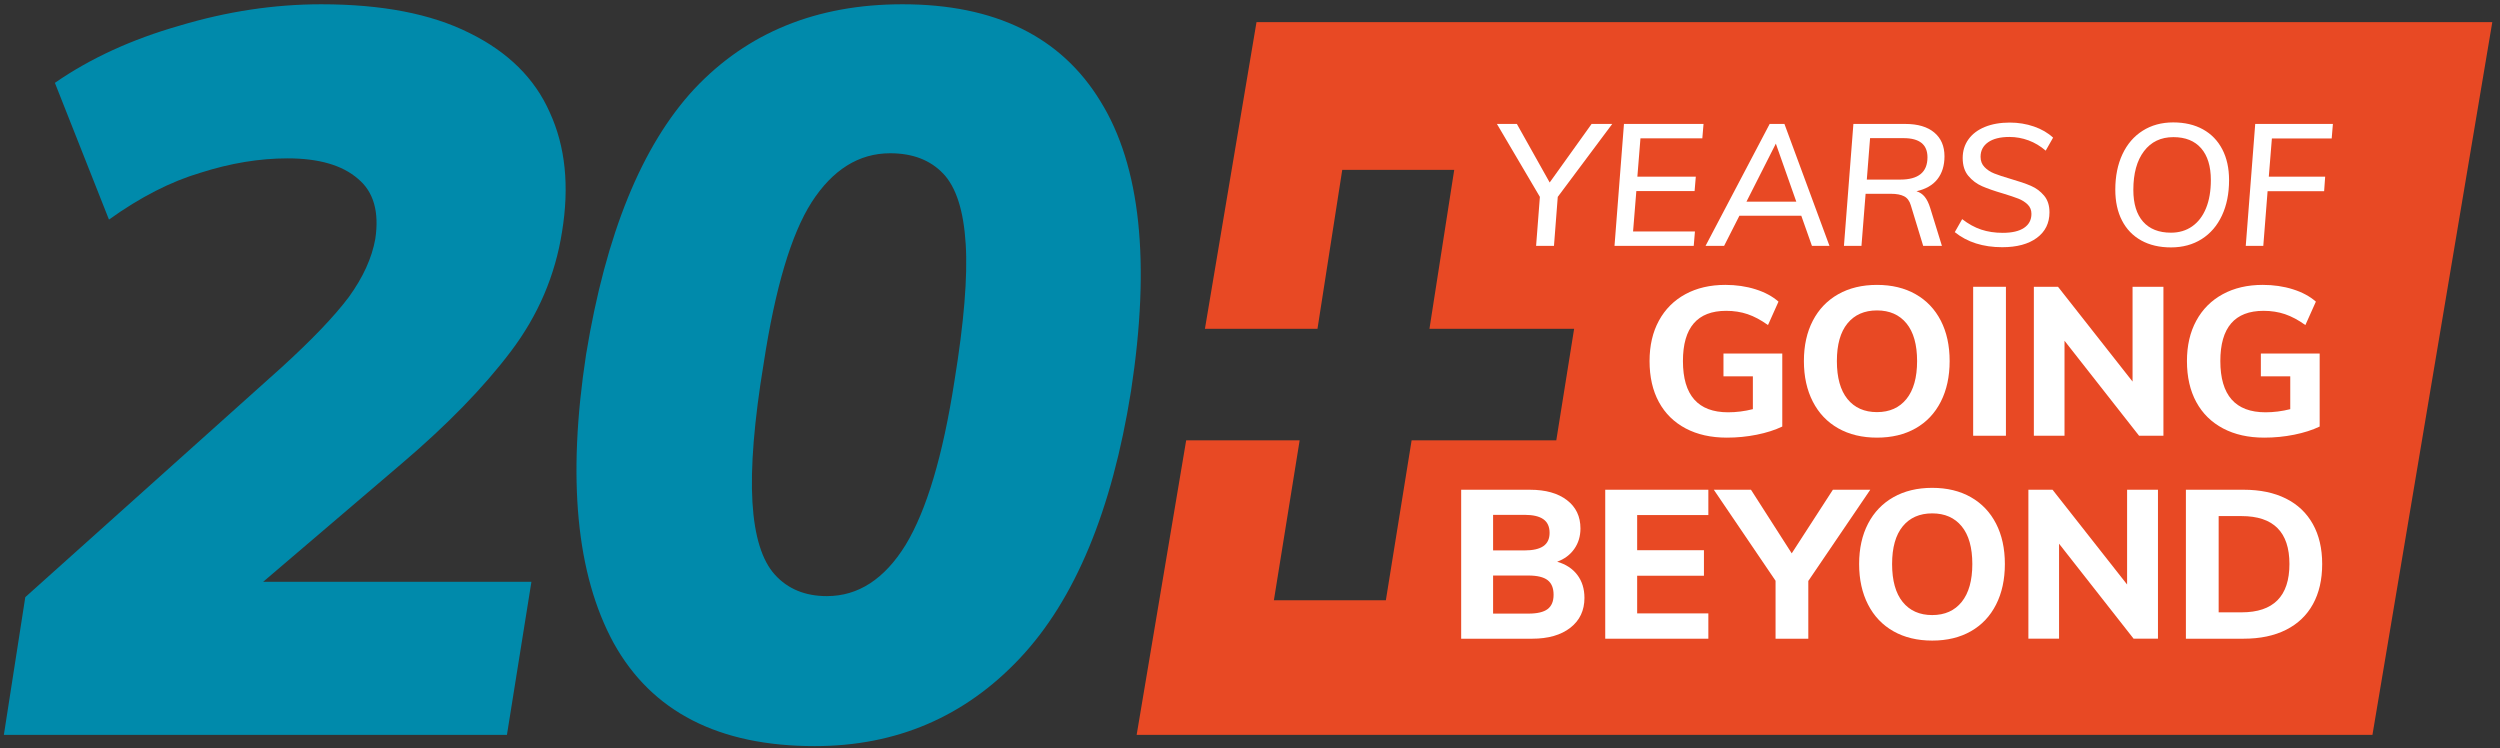 <svg fill="none" height="88" viewBox="0 0 294 88" width="294" xmlns="http://www.w3.org/2000/svg" xmlns:xlink="http://www.w3.org/1999/xlink"><rect x="0" y="0" width="294" height="88" fill="#333333" stroke="none"/><path d="m147.765 2.602-6.065 36.064h13.236l2.913-18.692h13.168l-2.913 18.692h17.013l-2.097 13.119h-17.014l-3.029 18.808h-13.168l3.03-18.808h-13.345l-5.824 34.638h145.329l14.095-83.821z" fill="#e84924"/><g fill="#fff"><path d="m183.193 23.153-.445 5.759h-2.102l.445-5.759-5.053-8.578h2.345l3.86 6.886 4.931-6.886h2.426z"/><path d="m192.918 16.267-.364 4.511h6.872l-.142 1.692h-6.851l-.384 4.752h7.276l-.142 1.692h-9.317l1.112-14.337h9.357l-.142 1.691z"/><path d="m211.831 25.368h-7.276l-1.799 3.544h-2.183l7.539-14.336h1.738l5.295 14.336h-2.062zm-.587-1.651-2.405-6.826-3.456 6.826z"/><path d="m226.348 23.143c.256.315.471.755.646 1.319l1.375 4.45h-2.203l-1.455-4.772c-.149-.51-.411-.863-.789-1.057-.377-.194-.889-.292-1.536-.292h-2.991l-.485 6.121h-2.061l1.111-14.336h6.104c1.468 0 2.603.336 3.405 1.007s1.203 1.604 1.203 2.799c0 1.087-.277 1.984-.829 2.688-.552.705-1.374 1.178-2.465 1.419.39.121.713.339.97.654zm-2.87-2.024c2.129 0 3.193-.872 3.193-2.618 0-1.503-.937-2.255-2.809-2.255h-3.941l-.384 4.873z"/><path d="m229.882 27.301.869-1.53c.728.564 1.472.973 2.234 1.228.761.255 1.607.383 2.536.383 1.092 0 1.927-.194 2.506-.584.579-.389.87-.939.87-1.651 0-.443-.149-.809-.445-1.097-.297-.289-.657-.517-1.081-.685-.425-.168-1.035-.372-1.829-.614-1.011-.295-1.829-.581-2.456-.856-.627-.275-1.162-.677-1.607-1.208-.444-.53-.667-1.231-.667-2.104 0-.832.226-1.564.677-2.195.451-.631 1.095-1.117 1.93-1.46.836-.342 1.812-.514 2.931-.514.997 0 1.943.154 2.839.463.896.309 1.647.745 2.254 1.309l-.869 1.53c-.62-.537-1.294-.939-2.021-1.208-.728-.268-1.476-.403-2.244-.403-1.078 0-1.913.208-2.506.624-.593.416-.889.986-.889 1.711 0 .483.154.886.465 1.208.309.322.693.574 1.152.755.457.181 1.097.393 1.919.634.984.282 1.779.554 2.385.816.607.262 1.122.644 1.546 1.148.425.503.637 1.158.637 1.963 0 1.275-.495 2.279-1.485 3.01-.991.732-2.348 1.097-4.073 1.097-2.25 0-4.11-.591-5.578-1.772z"/><path d="m251.811 28.278c-.984-.544-1.739-1.325-2.264-2.346-.526-1.02-.788-2.228-.788-3.624 0-1.584.279-2.973.838-4.168.559-1.195 1.354-2.117 2.385-2.769 1.031-.651 2.226-.976 3.588-.976 1.347 0 2.512.272 3.496.816.984.544 1.741 1.326 2.274 2.346.532 1.02.798 2.228.798 3.624 0 1.584-.279 2.973-.839 4.168-.559 1.195-1.354 2.118-2.384 2.769-1.031.651-2.234.977-3.608.977-1.348 0-2.513-.272-3.496-.815zm5.992-1.661c.707-.496 1.249-1.208 1.627-2.134.377-.926.566-2.027.566-3.302 0-1.624-.381-2.872-1.142-3.745-.762-.872-1.849-1.309-3.264-1.309-1.469 0-2.621.551-3.456 1.651-.836 1.101-1.253 2.618-1.253 4.551 0 1.624.38 2.869 1.142 3.735.761.866 1.856 1.299 3.284 1.299.956 0 1.788-.248 2.496-.745z"/><path d="m267.174 16.287-.363 4.49h6.629l-.122 1.711h-6.649l-.505 6.423h-2.062l1.112-14.336h9.135l-.141 1.711h-7.034z"/><path d="m209.596 41.575v8.587c-.857.41-1.857.73-3.001.96-1.144.23-2.317.344-3.519.344-1.861 0-3.474-.36-4.841-1.083-1.367-.722-2.416-1.755-3.148-3.1-.733-1.345-1.099-2.953-1.099-4.823 0-1.821.366-3.404 1.099-4.749.732-1.345 1.769-2.383 3.111-3.113 1.342-.73 2.91-1.095 4.705-1.095 1.268 0 2.449.172 3.544.517 1.094.344 1.996.829 2.704 1.452l-1.235 2.756c-.824-.591-1.622-1.017-2.395-1.28-.774-.262-1.614-.394-2.519-.394-3.392 0-5.088 1.968-5.088 5.905 0 4.019 1.77 6.028 5.31 6.028.971 0 1.943-.123 2.914-.369v-3.863h-3.457v-2.682h6.915z"/><path d="m216.177 50.371c-1.293-.73-2.289-1.776-2.988-3.137-.7-1.361-1.05-2.953-1.05-4.773s.35-3.404 1.05-4.749c.699-1.345 1.695-2.383 2.988-3.113 1.292-.73 2.811-1.095 4.556-1.095 1.746 0 3.26.365 4.544 1.095 1.285.73 2.272 1.768 2.964 3.113.691 1.345 1.037 2.928 1.037 4.749s-.346 3.412-1.037 4.773c-.692 1.362-1.679 2.407-2.964 3.137-1.284.73-2.799 1.095-4.544 1.095-1.744 0-3.264-.365-4.556-1.095zm8.026-3.457c.831-1.034 1.247-2.518 1.247-4.453s-.416-3.412-1.247-4.429c-.831-1.017-1.988-1.526-3.47-1.526-1.481 0-2.638.509-3.47 1.526-.831 1.017-1.246 2.494-1.246 4.429 0 1.952.415 3.441 1.246 4.466.832 1.025 1.989 1.538 3.47 1.538 1.482 0 2.639-.517 3.47-1.55z"/><path d="m232.044 33.726h3.853v17.518h-3.853z"/><path d="m254.419 33.726v17.518h-2.865l-8.767-11.171v11.171h-3.605v-17.518h2.84l8.767 11.146v-11.146z"/><path d="m272.793 41.575v8.587c-.856.41-1.856.73-3.001.96-1.144.23-2.317.344-3.519.344-1.861 0-3.474-.36-4.84-1.083-1.367-.722-2.417-1.755-3.149-3.1-.733-1.345-1.099-2.953-1.099-4.823 0-1.821.366-3.404 1.099-4.749.732-1.345 1.769-2.383 3.112-3.113 1.341-.73 2.909-1.095 4.704-1.095 1.268 0 2.449.172 3.544.517s1.996.829 2.704 1.452l-1.235 2.756c-.823-.591-1.621-1.017-2.395-1.28-.774-.262-1.614-.394-2.519-.394-3.392 0-5.087 1.968-5.087 5.905 0 4.019 1.769 6.028 5.309 6.028.972 0 1.943-.123 2.914-.369v-3.863h-3.457v-2.682h6.915z"/><path d="m185.491 67.607c.56.738.84 1.641.84 2.707 0 1.476-.552 2.645-1.654 3.506-1.104.861-2.602 1.292-4.495 1.292h-8.348v-17.518h8.101c1.827 0 3.272.406 4.334 1.218s1.593 1.923 1.593 3.334c0 .919-.243 1.722-.729 2.411-.485.689-1.156 1.19-2.012 1.501 1.02.295 1.811.812 2.371 1.55zm-9.903-2.879h3.705c.988 0 1.724-.168 2.21-.504.485-.336.729-.857.729-1.563 0-.722-.244-1.255-.729-1.599-.486-.344-1.222-.517-2.21-.517h-3.705zm6.409 6.902c.469-.353.704-.914.704-1.685 0-.787-.235-1.361-.704-1.722-.47-.361-1.222-.541-2.26-.541h-4.149v4.478h4.149c1.038 0 1.791-.176 2.26-.529z"/><path d="m188.776 57.593h12.126v2.977h-8.372v4.134h7.853v3.002h-7.853v4.429h8.372v2.977h-12.126v-17.518z"/><path d="m212.657 68.321v6.791h-3.852v-6.815l-7.261-10.703h4.372l4.791 7.48 4.84-7.48h4.396z"/><path d="m222.672 74.238c-1.293-.73-2.289-1.776-2.988-3.137-.7-1.361-1.05-2.953-1.05-4.773s.35-3.404 1.05-4.749c.699-1.345 1.695-2.383 2.988-3.113 1.292-.73 2.811-1.095 4.556-1.095 1.746 0 3.26.365 4.544 1.095 1.285.73 2.272 1.768 2.964 3.113.691 1.345 1.037 2.928 1.037 4.749s-.346 3.412-1.037 4.773c-.692 1.362-1.679 2.407-2.964 3.137-1.284.73-2.799 1.095-4.544 1.095-1.744 0-3.264-.365-4.556-1.095zm8.026-3.457c.831-1.034 1.247-2.518 1.247-4.453s-.416-3.412-1.247-4.429c-.831-1.017-1.988-1.526-3.47-1.526s-2.638.509-3.47 1.526c-.831 1.017-1.247 2.494-1.247 4.429 0 1.952.416 3.441 1.247 4.466.832 1.025 1.988 1.538 3.47 1.538s2.639-.517 3.47-1.55z"/><path d="m253.777 57.593v17.518h-2.865l-8.767-11.171v11.171h-3.606v-17.518h2.84l8.768 11.146v-11.146z"/><path d="m257.061 57.593h6.792c1.926 0 3.581.344 4.964 1.033 1.383.689 2.44 1.69 3.173 3.002.733 1.312 1.099 2.879 1.099 4.699 0 1.837-.362 3.412-1.087 4.724-.724 1.312-1.778 2.317-3.161 3.014-1.382.697-3.046 1.046-4.988 1.046h-6.792zm6.545 14.418c3.753 0 5.631-1.895 5.631-5.684 0-3.756-1.878-5.635-5.631-5.635h-2.692v11.318z"/></g><g fill="#008aab"><path d="m95.807 87.743c-11.28 0-19.16-4.04-23.64-12.12-4.4-8.08-5.48-19.4-3.24-33.96 2.32-14.16 6.56-24.56 12.72-31.2 6.24-6.64 14.4-9.96 24.48-9.96 10.88 0 18.64 3.8 23.28 11.4 4.72 7.6 5.92 18.96 3.6 34.08-2.24 14.08-6.6 24.56-13.08 31.44s-14.52 10.32-24.12 10.32zm1.44-17.64c3.68 0 6.76-2 9.24-6 2.48-4.08 4.4-10.52 5.76-19.32 1.12-6.88 1.56-12.24 1.32-16.08-.24-3.92-1.12-6.68-2.64-8.28s-3.6-2.4-6.24-2.4c-3.68 0-6.76 1.92-9.24 5.76-2.4 3.76-4.28 10.08-5.64 18.96-1.12 6.8-1.56 12.24-1.32 16.32.24 4 1.12 6.84 2.64 8.52s3.56 2.52 6.12 2.52z"/><path d="m.454 86.423 2.52-16.2 30.12-27c3.6-3.28 6.24-6.04 7.92-8.28 1.68-2.32 2.72-4.6 3.12-6.84.48-3.2-.2-5.56-2.04-7.08-1.84-1.6-4.6-2.4-8.28-2.4-3.28 0-6.68.56-10.2 1.68-3.52 1.04-7.12 2.88-10.8 5.52l-6.36-16.08c4.16-2.88 9.04-5.12 14.64-6.72 5.6-1.68 11.16-2.52 16.68-2.52 7.12 0 12.92 1.12 17.4 3.36 4.56 2.24 7.72 5.36 9.48 9.36 1.84 4 2.32 8.68 1.44 14.04-.8 5.12-2.8 9.8-6 14.04s-7.48 8.64-12.84 13.2l-22.92 19.56.12-5.64h38.04l-2.88 18z"/></g></svg>